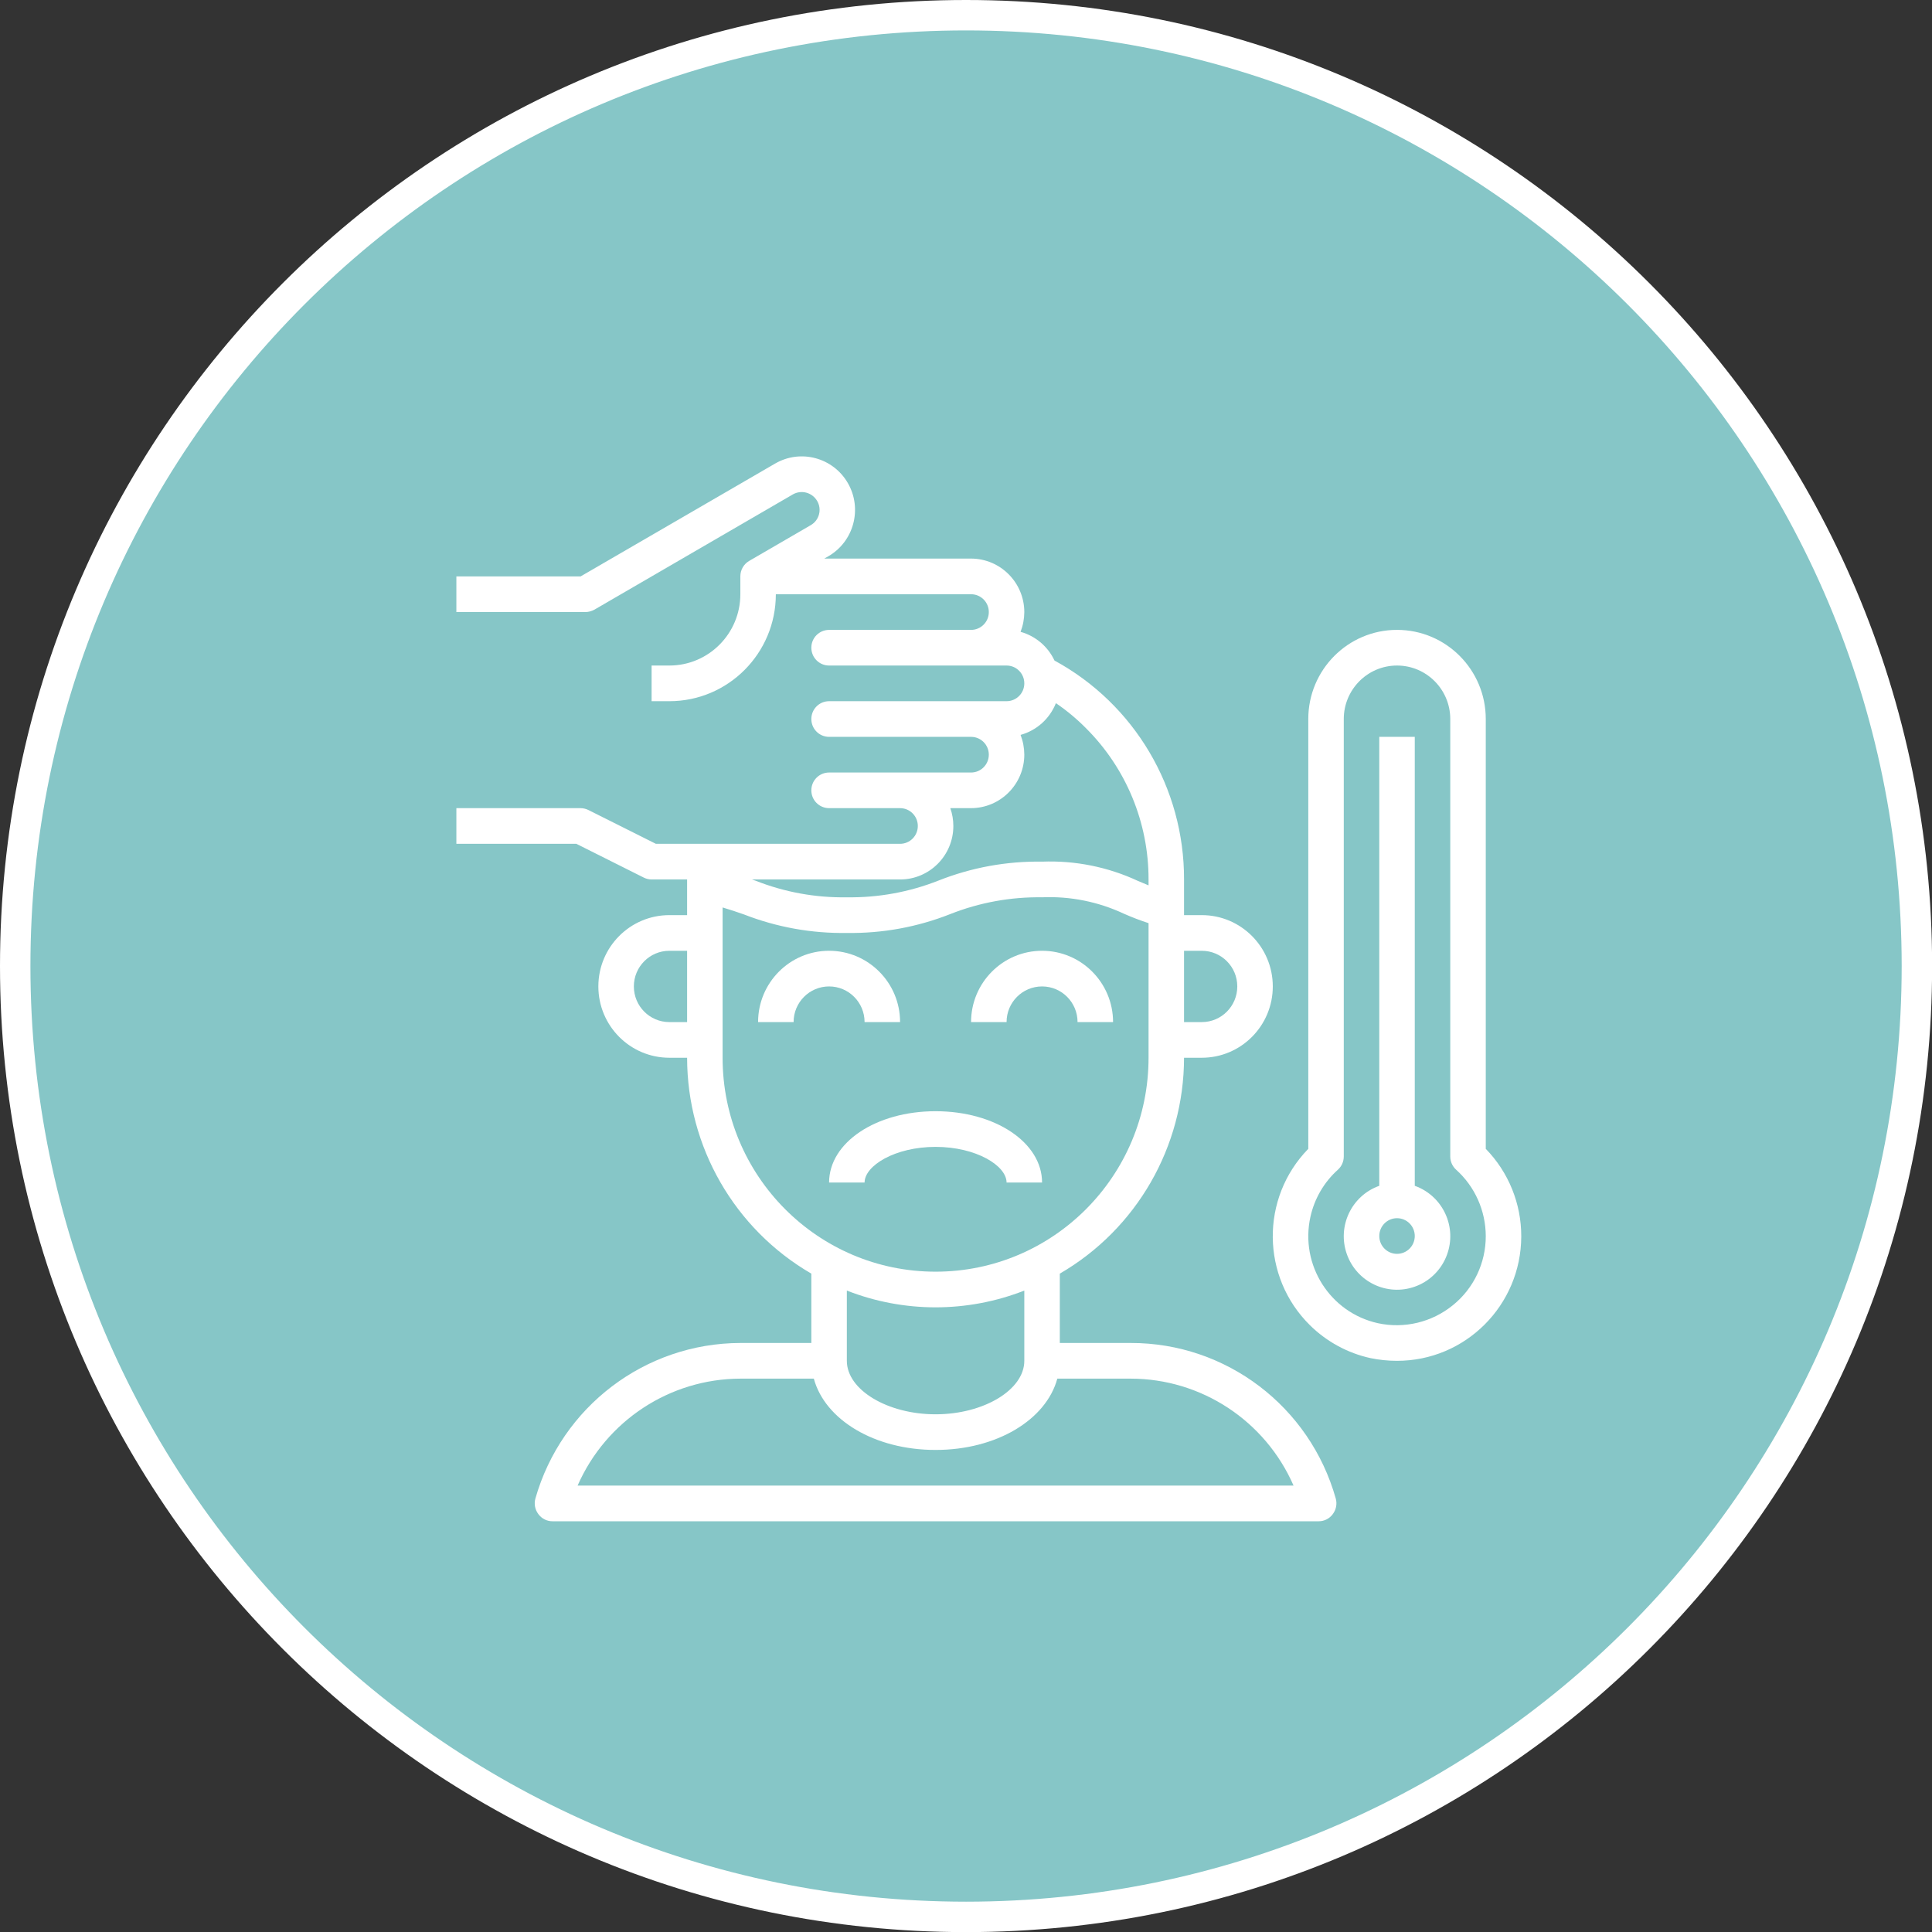 <svg width="127" height="127" viewBox="0 0 127 127" fill="none" xmlns="http://www.w3.org/2000/svg">
<rect x="0" y="0" width="127" height="127" fill="#333333" stroke="none"/>
<path d="M63.504 1C98.023 1 126.007 28.984 126.007 63.504C126.007 98.023 98.023 126.007 63.504 126.007C28.984 126.007 1 98.023 1 63.504C1 28.984 28.984 1 63.504 1Z" fill="#86C6C7" stroke="white" stroke-width="2"/>
<g clip-path="url(#clip0_76_34)">
<path d="M97.667 75.519V47.265C97.667 44.029 95.055 41.405 91.833 41.405C88.612 41.405 86 44.029 86 47.265V75.519C82.843 78.755 82.894 83.948 86.115 87.119C87.213 88.2 88.593 88.949 90.095 89.277C90.664 89.393 91.241 89.453 91.822 89.453C96.328 89.463 99.99 85.801 100 81.275C100.004 79.123 99.167 77.056 97.667 75.519ZM95.508 85.796C94.126 86.921 92.312 87.357 90.573 86.98C87.428 86.28 85.443 83.151 86.14 79.991C86.404 78.793 87.037 77.707 87.948 76.89C88.193 76.669 88.332 76.354 88.333 76.023V47.265C88.333 45.324 89.901 43.749 91.833 43.749C93.766 43.749 95.333 45.324 95.333 47.265V76.023C95.333 76.354 95.473 76.669 95.718 76.89C96.954 78.001 97.661 79.585 97.667 81.25C97.672 83.016 96.878 84.689 95.508 85.796Z" fill="white"/>
<path d="M93 77.949V48.437H90.667V77.949C88.844 78.597 87.889 80.605 88.533 82.436C89.178 84.267 91.177 85.227 93 84.579C94.823 83.932 95.778 81.924 95.134 80.093C94.781 79.092 93.998 78.304 93 77.949ZM91.833 82.422C91.189 82.422 90.667 81.897 90.667 81.25C90.667 80.602 91.189 80.078 91.833 80.078C92.478 80.078 93 80.602 93 81.25C93 81.897 92.478 82.422 91.833 82.422Z" fill="white"/>
<path d="M66.167 77.734H68.5C68.5 75.106 65.424 73.046 61.5 73.046C57.576 73.046 54.5 75.106 54.5 77.734H56.833C56.833 76.628 58.83 75.39 61.5 75.39C64.17 75.39 66.167 76.628 66.167 77.734Z" fill="white"/>
<path d="M68.5 64.843C69.789 64.843 70.833 65.892 70.833 67.187H73.167C73.167 64.599 71.077 62.499 68.5 62.499C65.923 62.499 63.833 64.599 63.833 67.187H66.167C66.167 65.892 67.211 64.843 68.5 64.843Z" fill="white"/>
<path d="M56.833 67.187H59.167C59.167 64.599 57.077 62.499 54.5 62.499C51.923 62.499 49.833 64.599 49.833 67.187H52.167C52.167 65.892 53.211 64.843 54.5 64.843C55.789 64.843 56.833 65.892 56.833 67.187Z" fill="white"/>
<path d="M87.808 98.512C86.106 92.453 80.6 88.272 74.333 88.281H69.667V83.722C74.715 80.794 77.828 75.386 77.833 69.531H79C81.577 69.531 83.667 67.432 83.667 64.843C83.667 62.255 81.577 60.156 79 60.156H77.833V57.812C77.848 51.806 74.575 46.278 69.317 43.421C68.883 42.495 68.07 41.807 67.088 41.534C67.247 41.118 67.33 40.679 67.333 40.234C67.328 38.294 65.764 36.724 63.833 36.718H54.185L54.453 36.566C56.129 35.594 56.703 33.444 55.737 31.761C54.77 30.078 52.629 29.501 50.953 30.472L38.167 37.89H30V40.234H38.482C38.686 40.231 38.886 40.178 39.065 40.081L52.12 32.499C52.681 32.18 53.393 32.373 53.718 32.933C54.039 33.485 53.854 34.194 53.304 34.516C53.298 34.519 53.292 34.524 53.287 34.526L49.25 36.87C48.887 37.08 48.665 37.469 48.667 37.89V39.062C48.667 41.65 46.577 43.749 44 43.749H42.833V46.093H44C47.866 46.093 51 42.945 51 39.062H63.833C64.478 39.062 65 39.586 65 40.234C65 40.881 64.478 41.406 63.833 41.406H54.5C53.855 41.406 53.333 41.93 53.333 42.577C53.333 43.225 53.855 43.749 54.5 43.749H66.167C66.811 43.749 67.333 44.274 67.333 44.921C67.333 45.569 66.811 46.093 66.167 46.093H54.5C53.855 46.093 53.333 46.617 53.333 47.265C53.333 47.913 53.855 48.437 54.5 48.437H63.833C64.478 48.437 65 48.961 65 49.609C65 50.256 64.478 50.781 63.833 50.781H54.5C53.855 50.781 53.333 51.305 53.333 51.953C53.333 52.6 53.855 53.124 54.5 53.124H59.167C59.811 53.124 60.333 53.649 60.333 54.296C60.333 54.944 59.811 55.468 59.167 55.468H43.113L38.692 53.253C38.53 53.17 38.349 53.126 38.167 53.124H30V55.468H37.887L42.308 57.683C42.47 57.767 42.651 57.81 42.833 57.812H45.167V60.156H44C41.423 60.156 39.333 62.255 39.333 64.843C39.333 67.432 41.423 69.531 44 69.531H45.167C45.172 75.386 48.285 80.794 53.333 83.722V88.281H48.667C42.407 88.294 36.913 92.466 35.192 98.512C35.095 98.865 35.17 99.241 35.39 99.531C35.606 99.826 35.947 100 36.312 100H86.688C87.053 100 87.394 99.826 87.61 99.531C87.83 99.241 87.905 98.865 87.808 98.512ZM77.833 62.5H79C80.289 62.5 81.333 63.548 81.333 64.843C81.333 66.138 80.289 67.187 79 67.187H77.833V62.5ZM45.167 67.187H44C42.711 67.187 41.667 66.138 41.667 64.843C41.667 63.548 42.711 62.5 44 62.5H45.167V67.187ZM59.167 57.812C61.099 57.812 62.668 56.24 62.668 54.298C62.668 53.898 62.601 53.501 62.468 53.124H63.833C65.764 53.119 67.328 51.548 67.333 49.609C67.33 49.163 67.247 48.724 67.088 48.308C68.144 48.017 69.003 47.245 69.41 46.222C70.123 46.707 70.787 47.261 71.393 47.874C74.028 50.502 75.507 54.081 75.5 57.812V58.199C75.267 58.105 75.033 57.999 74.8 57.906C72.83 56.989 70.67 56.555 68.5 56.64C66.174 56.603 63.862 57.025 61.698 57.882C59.779 58.641 57.729 59.015 55.667 58.984C53.616 59.019 51.579 58.648 49.67 57.894C49.588 57.871 49.507 57.836 49.437 57.812H59.167ZM47.5 69.531V59.652C47.978 59.792 48.433 59.945 48.9 60.109C51.055 60.95 53.354 61.364 55.667 61.328C57.993 61.364 60.304 60.942 62.468 60.086C64.388 59.327 66.438 58.953 68.5 58.984C70.353 58.905 72.197 59.275 73.878 60.062C74.408 60.296 74.949 60.504 75.5 60.683V69.531C75.5 77.298 69.232 83.594 61.5 83.594C53.768 83.594 47.5 77.298 47.5 69.531ZM67.333 84.836V89.453C67.333 91.363 64.662 92.969 61.5 92.969C58.338 92.969 55.667 91.363 55.667 89.453V84.836C59.417 86.305 63.583 86.305 67.333 84.836ZM37.968 97.656C39.837 93.394 44.031 90.637 48.667 90.625H53.497C54.232 93.332 57.487 95.312 61.5 95.312C65.513 95.312 68.768 93.332 69.503 90.625H74.333C78.972 90.631 83.168 93.389 85.032 97.656H37.968Z" fill="white"/>
</g>
<defs>
<clipPath id="clip0_76_34">
<rect width="70" height="70" fill="white" transform="translate(30 30)"/>
</clipPath>
</defs>
</svg>
